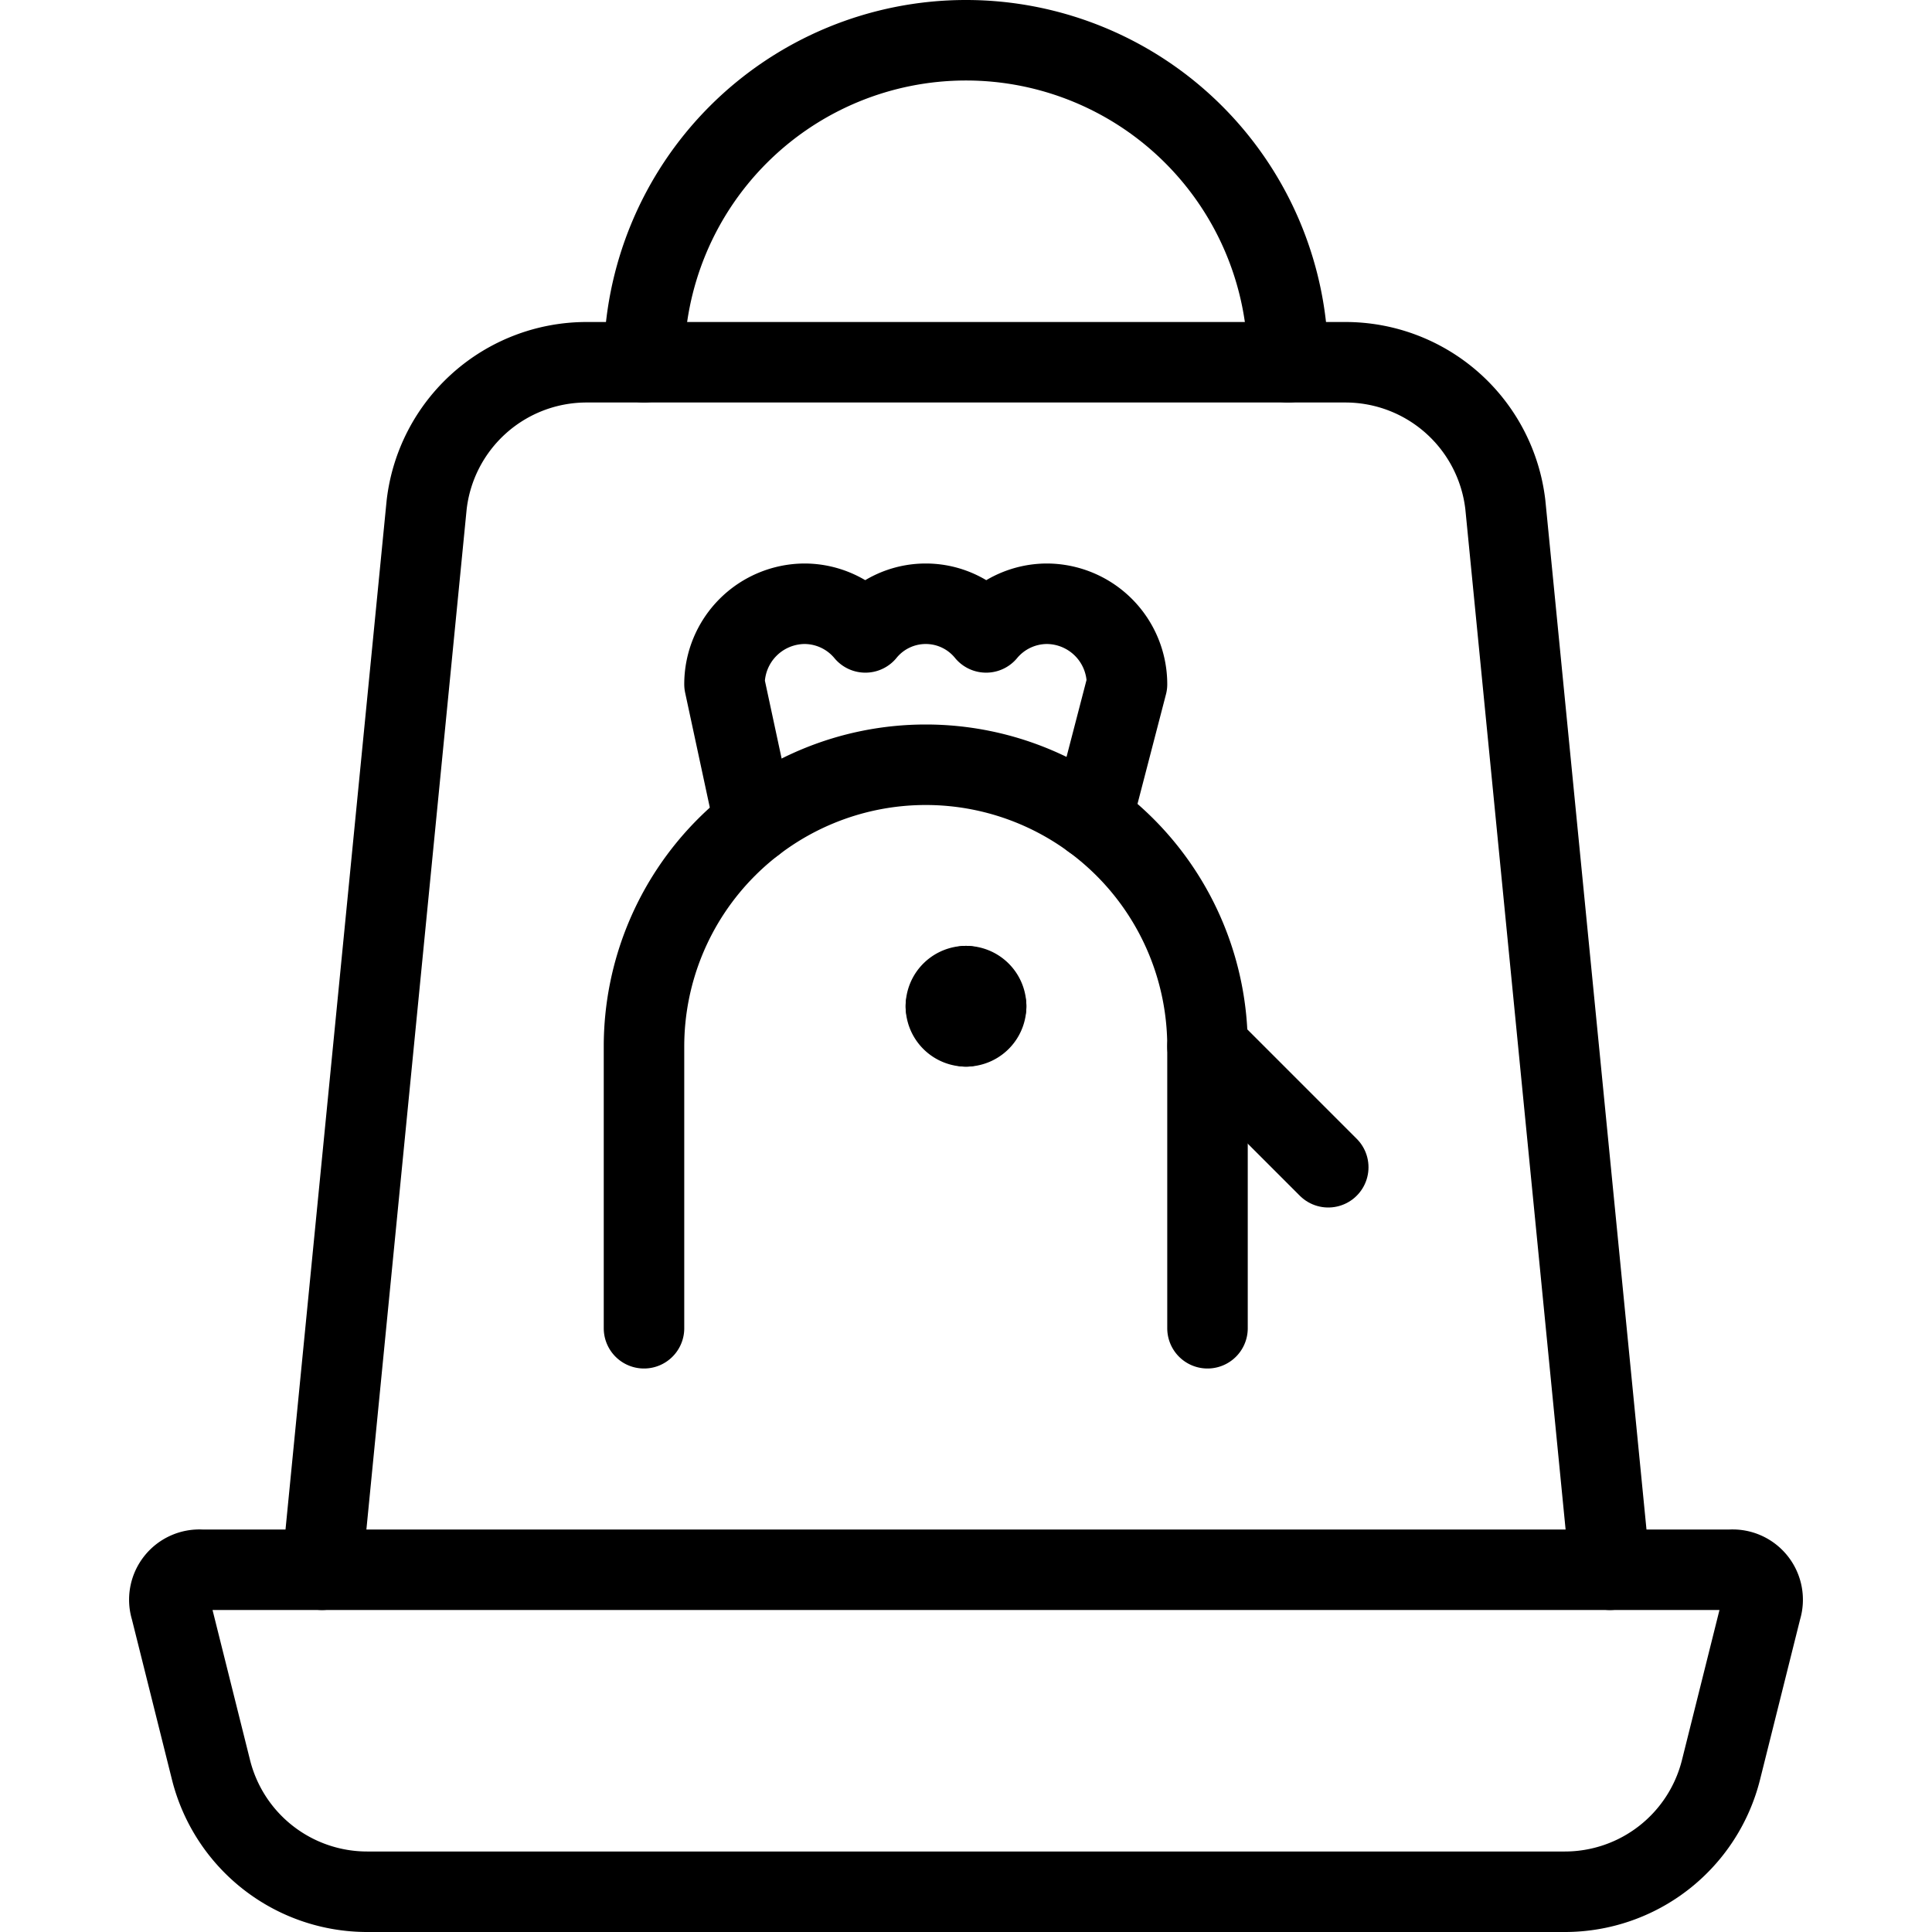 <svg viewBox="0 0 24 24" xmlns="http://www.w3.org/2000/svg"><g transform="matrix(1,0,0,1,0,0)"><path d="M2.621,21.985A2,2,0,0,0,4.562,23.5H19.438a2,2,0,0,0,1.941-1.515l.5-2A.373.373,0,0,0,21.5,19.5H2.5a.373.373,0,0,0-.379.485Z" fill="none" stroke="#000000" stroke-linecap="round" stroke-linejoin="round"></path><path d="M4,19.5,5.3,6.271A2,2,0,0,1,7.283,4.5h9.434A2,2,0,0,1,18.7,6.271L20,19.5" fill="none" stroke="#000000" stroke-linecap="round" stroke-linejoin="round"></path><path d="M16,4.5a4,4,0,0,0-8,0" fill="none" stroke="#000000" stroke-linecap="round" stroke-linejoin="round"></path><path d="M15,16.5V13a3.5,3.5,0,0,0-7,0v3.5" fill="none" stroke="#000000" stroke-linecap="round" stroke-linejoin="round"></path><path d="M12,12.25a.25.25,0,0,0-.25.25" fill="none" stroke="#000000" stroke-linecap="round" stroke-linejoin="round"></path><path d="M12.25,12.5a.25.25,0,0,0-.25-.25" fill="none" stroke="#000000" stroke-linecap="round" stroke-linejoin="round"></path><path d="M12,12.75a.25.25,0,0,0,.25-.25" fill="none" stroke="#000000" stroke-linecap="round" stroke-linejoin="round"></path><path d="M11.75,12.5a.25.25,0,0,0,.25.25" fill="none" stroke="#000000" stroke-linecap="round" stroke-linejoin="round"></path><path d="M16.5 14.5L15 13" fill="none" stroke="#000000" stroke-linecap="round" stroke-linejoin="round"></path><path d="M13.565,10.174,14,8.5a1,1,0,0,0-1-1,.986.986,0,0,0-.75.356.968.968,0,0,0-1.5,0A.986.986,0,0,0,10,7.5a1,1,0,0,0-1,1l.37,1.722" fill="none" stroke="#000000" stroke-linecap="round" stroke-linejoin="round"></path></g></svg>